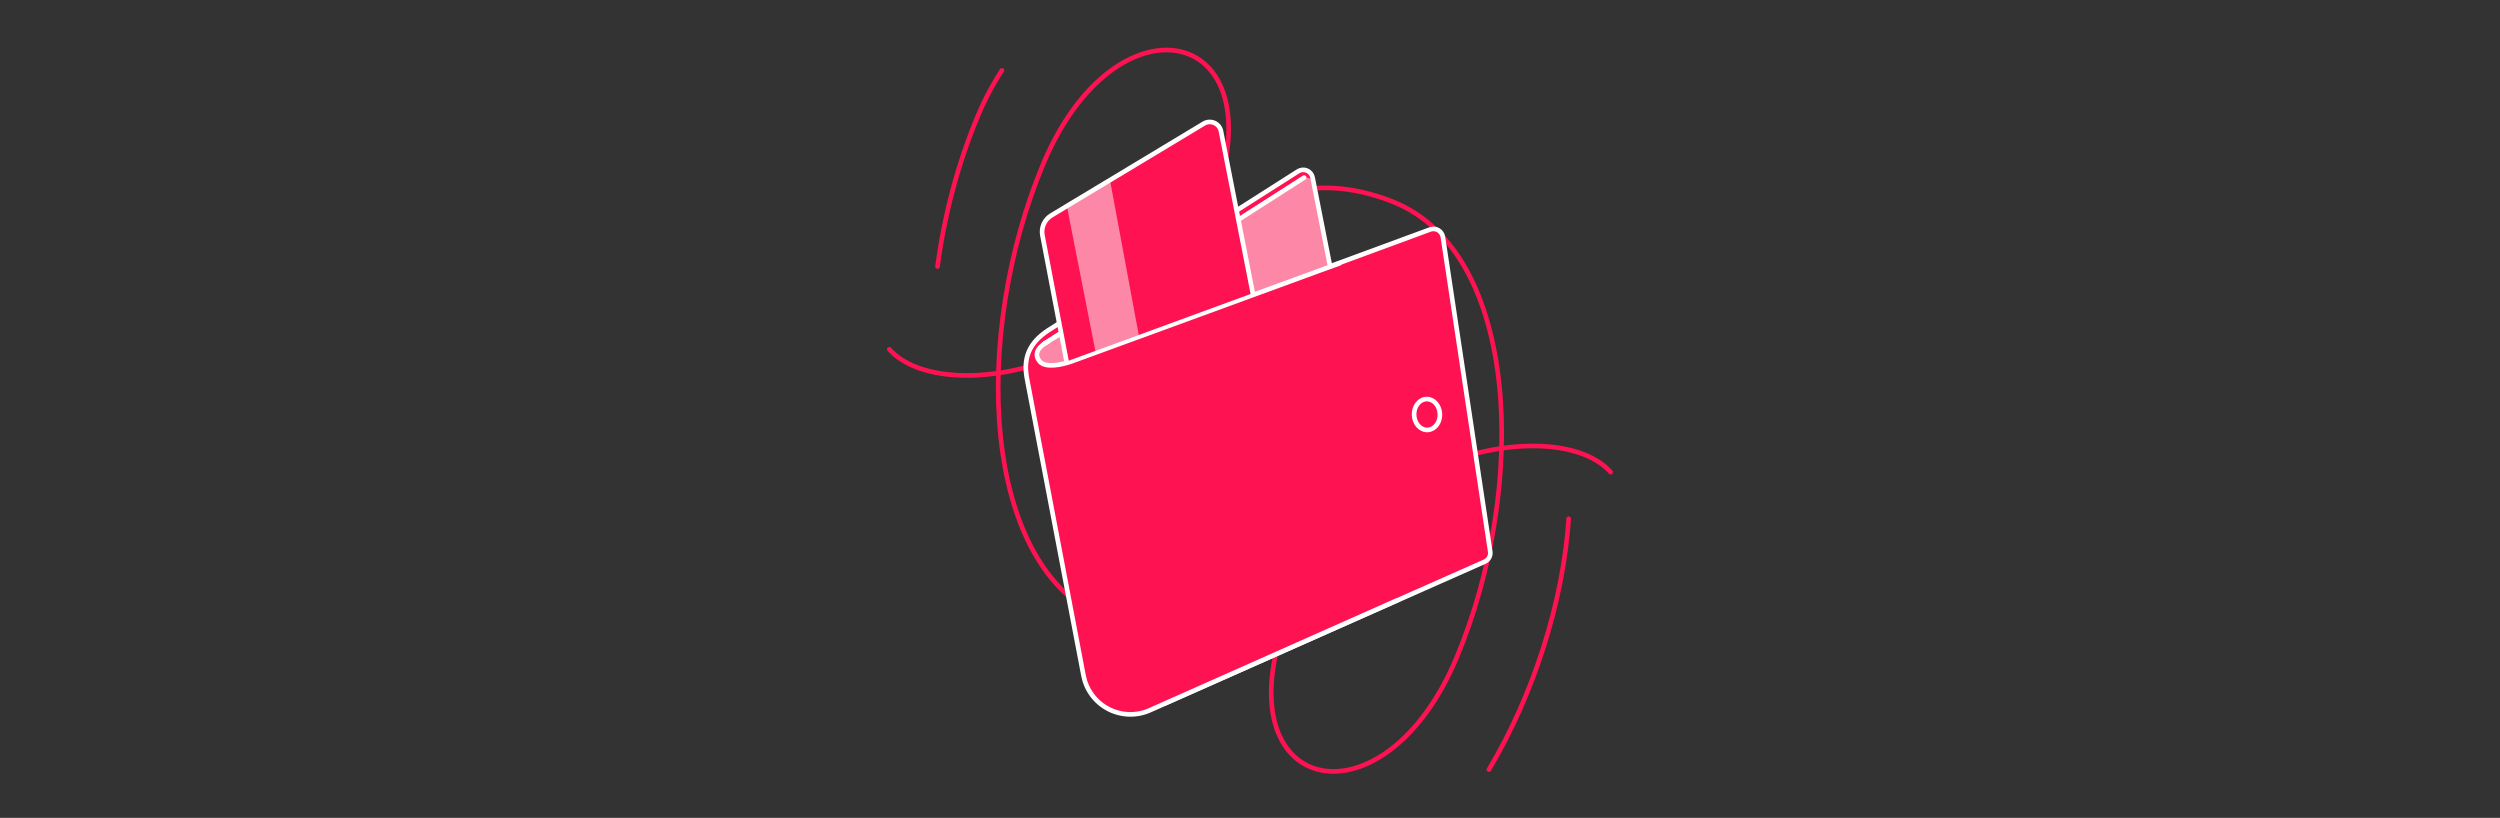 <svg width="700" height="229" viewBox="0 0 700 229" fill="none" xmlns="http://www.w3.org/2000/svg">
<rect x="0" y="0" width="700" height="229" fill="#333333" stroke="none"/>
<path d="M365.46 158.696C365.46 158.696 345.369 187.664 309.891 173.476C274.414 159.289 272.055 93.668 292.156 45.787C312.256 -2.095 356.592 6.764 340.631 54.652C324.669 102.539 264.371 114.95 249 97.807" stroke="#FE1251" stroke-width="1.3" stroke-linecap="round" stroke-linejoin="round"/>
<path d="M334.517 71.299C334.517 71.299 354.608 42.334 390.086 56.522C425.563 70.709 427.922 136.329 407.821 184.214C387.721 232.099 343.385 223.231 359.346 175.346C375.308 127.462 435.606 115.048 450.977 132.191" stroke="#FE1251" stroke-width="1.3" stroke-linecap="round" stroke-linejoin="round"/>
<path d="M326.205 196.933L415.716 157.268C416.249 157.028 416.688 156.62 416.968 156.106C417.247 155.593 417.35 155.002 417.261 154.424L404.01 66.366C403.951 65.973 403.805 65.598 403.582 65.268C403.36 64.939 403.067 64.663 402.724 64.46C402.382 64.258 401.998 64.135 401.602 64.099C401.206 64.064 400.807 64.117 400.434 64.255L298.007 101.965" fill="#FE1251"/>
<path d="M326.205 196.933L415.716 157.268C416.249 157.028 416.688 156.62 416.968 156.106C417.247 155.593 417.35 155.002 417.261 154.424L404.01 66.366C403.951 65.973 403.805 65.598 403.582 65.268C403.36 64.939 403.067 64.663 402.724 64.46C402.382 64.258 401.998 64.135 401.602 64.099C401.206 64.064 400.807 64.117 400.434 64.255L298.007 101.965" stroke="white" stroke-width="1.3" stroke-linecap="round" stroke-linejoin="round"/>
<path d="M372.393 74.412L367.525 49.703C367.44 49.276 367.252 48.877 366.978 48.539C366.704 48.201 366.352 47.935 365.952 47.764C365.552 47.593 365.116 47.522 364.683 47.557C364.249 47.592 363.83 47.733 363.463 47.966L293.55 92.46C287.986 96.089 286.44 100.45 287.587 106.218L303.379 189.151C303.755 191.131 304.575 193.001 305.776 194.62C306.978 196.239 308.529 197.566 310.316 198.501C312.102 199.435 314.076 199.954 316.091 200.019C318.106 200.083 320.11 199.691 321.952 198.872L391.161 168.101" fill="#FE1251"/>
<path d="M372.393 74.412L367.525 49.703C367.44 49.276 367.252 48.877 366.978 48.539C366.704 48.201 366.352 47.935 365.952 47.764C365.552 47.593 365.116 47.522 364.683 47.557C364.249 47.592 363.83 47.733 363.463 47.966L293.55 92.46C287.986 96.089 286.44 100.45 287.587 106.218L303.379 189.151C303.755 191.131 304.575 193.001 305.776 194.62C306.978 196.239 308.529 197.566 310.316 198.501C312.102 199.435 314.076 199.954 316.091 200.019C318.106 200.083 320.11 199.691 321.952 198.872L391.161 168.101" stroke="white" stroke-width="1.3" stroke-linecap="round" stroke-linejoin="round"/>
<path d="M365.16 49.728L292.697 96.086" stroke="white" stroke-width="1.3" stroke-linecap="round" stroke-linejoin="round"/>
<path d="M293.444 95.641C289.84 97.631 289.788 99.659 291.16 101.251C292.755 103.105 297.327 102.178 300.21 101.124L375.088 73.71" fill="#FE1251"/>
<path d="M293.444 95.641C289.84 97.631 289.788 99.659 291.16 101.251C292.755 103.105 297.327 102.178 300.21 101.124L375.088 73.71" stroke="white" stroke-width="1.3" stroke-linecap="round" stroke-linejoin="round"/>
<path d="M296.467 93.659L292.292 96.345" stroke="white" stroke-width="1.3" stroke-linecap="round" stroke-linejoin="round"/>
<path opacity="0.5" d="M292.4 96.169L364.595 50.043C364.891 49.854 365.23 49.74 365.58 49.713C365.931 49.686 366.283 49.745 366.605 49.886C366.927 50.028 367.21 50.246 367.427 50.523C367.645 50.799 367.791 51.125 367.853 51.471L371.979 74.681L299.914 101.21C297.03 102.255 292.459 103.195 290.864 101.34C289.491 99.745 289.544 97.721 293.148 95.73" fill="#FCFCFC"/>
<path d="M298.634 101.21L291.877 65.906C291.672 64.831 291.8 63.718 292.246 62.718C292.692 61.718 293.434 60.879 294.372 60.314L337.07 34.604C337.512 34.338 338.011 34.182 338.525 34.15C339.04 34.118 339.554 34.21 340.026 34.418C340.497 34.627 340.911 34.946 341.233 35.348C341.556 35.751 341.776 36.225 341.876 36.73L350.784 82.087" fill="#FE1251"/>
<path d="M298.634 101.21L291.877 65.906C291.672 64.831 291.8 63.718 292.246 62.718C292.692 61.718 293.434 60.879 294.372 60.314L337.07 34.604C337.512 34.338 338.011 34.182 338.525 34.15C339.04 34.118 339.554 34.21 340.026 34.418C340.497 34.627 340.911 34.946 341.233 35.348C341.556 35.751 341.776 36.225 341.876 36.73L350.784 82.087" stroke="white" stroke-width="1.3" stroke-linecap="round" stroke-linejoin="round"/>
<path opacity="0.5" d="M299.534 61.85L306.769 98.62L318.914 94.147L310.865 50.797L298.826 58.042L299.534 61.85Z" fill="#FCFCFC"/>
<path d="M399.722 120.387C401.718 120.312 403.263 118.316 403.173 115.927C403.084 113.539 401.393 111.664 399.397 111.739C397.401 111.814 395.856 113.811 395.946 116.199C396.035 118.587 397.726 120.462 399.722 120.387Z" fill="#FE1251" stroke="white" stroke-width="1.3" stroke-linecap="round" stroke-linejoin="round"/>
<path d="M262.51 74.616C264.421 60.209 268.247 45.703 273.774 32.539C275.628 28.062 277.895 23.767 280.543 19.709" stroke="#FE1251" stroke-width="1.3" stroke-linecap="round" stroke-linejoin="round"/>
<path d="M439.237 145.247C437.661 168.552 429.489 194.34 416.896 215.479" stroke="#FE1251" stroke-width="1.3" stroke-linecap="round" stroke-linejoin="round"/>
</svg>
